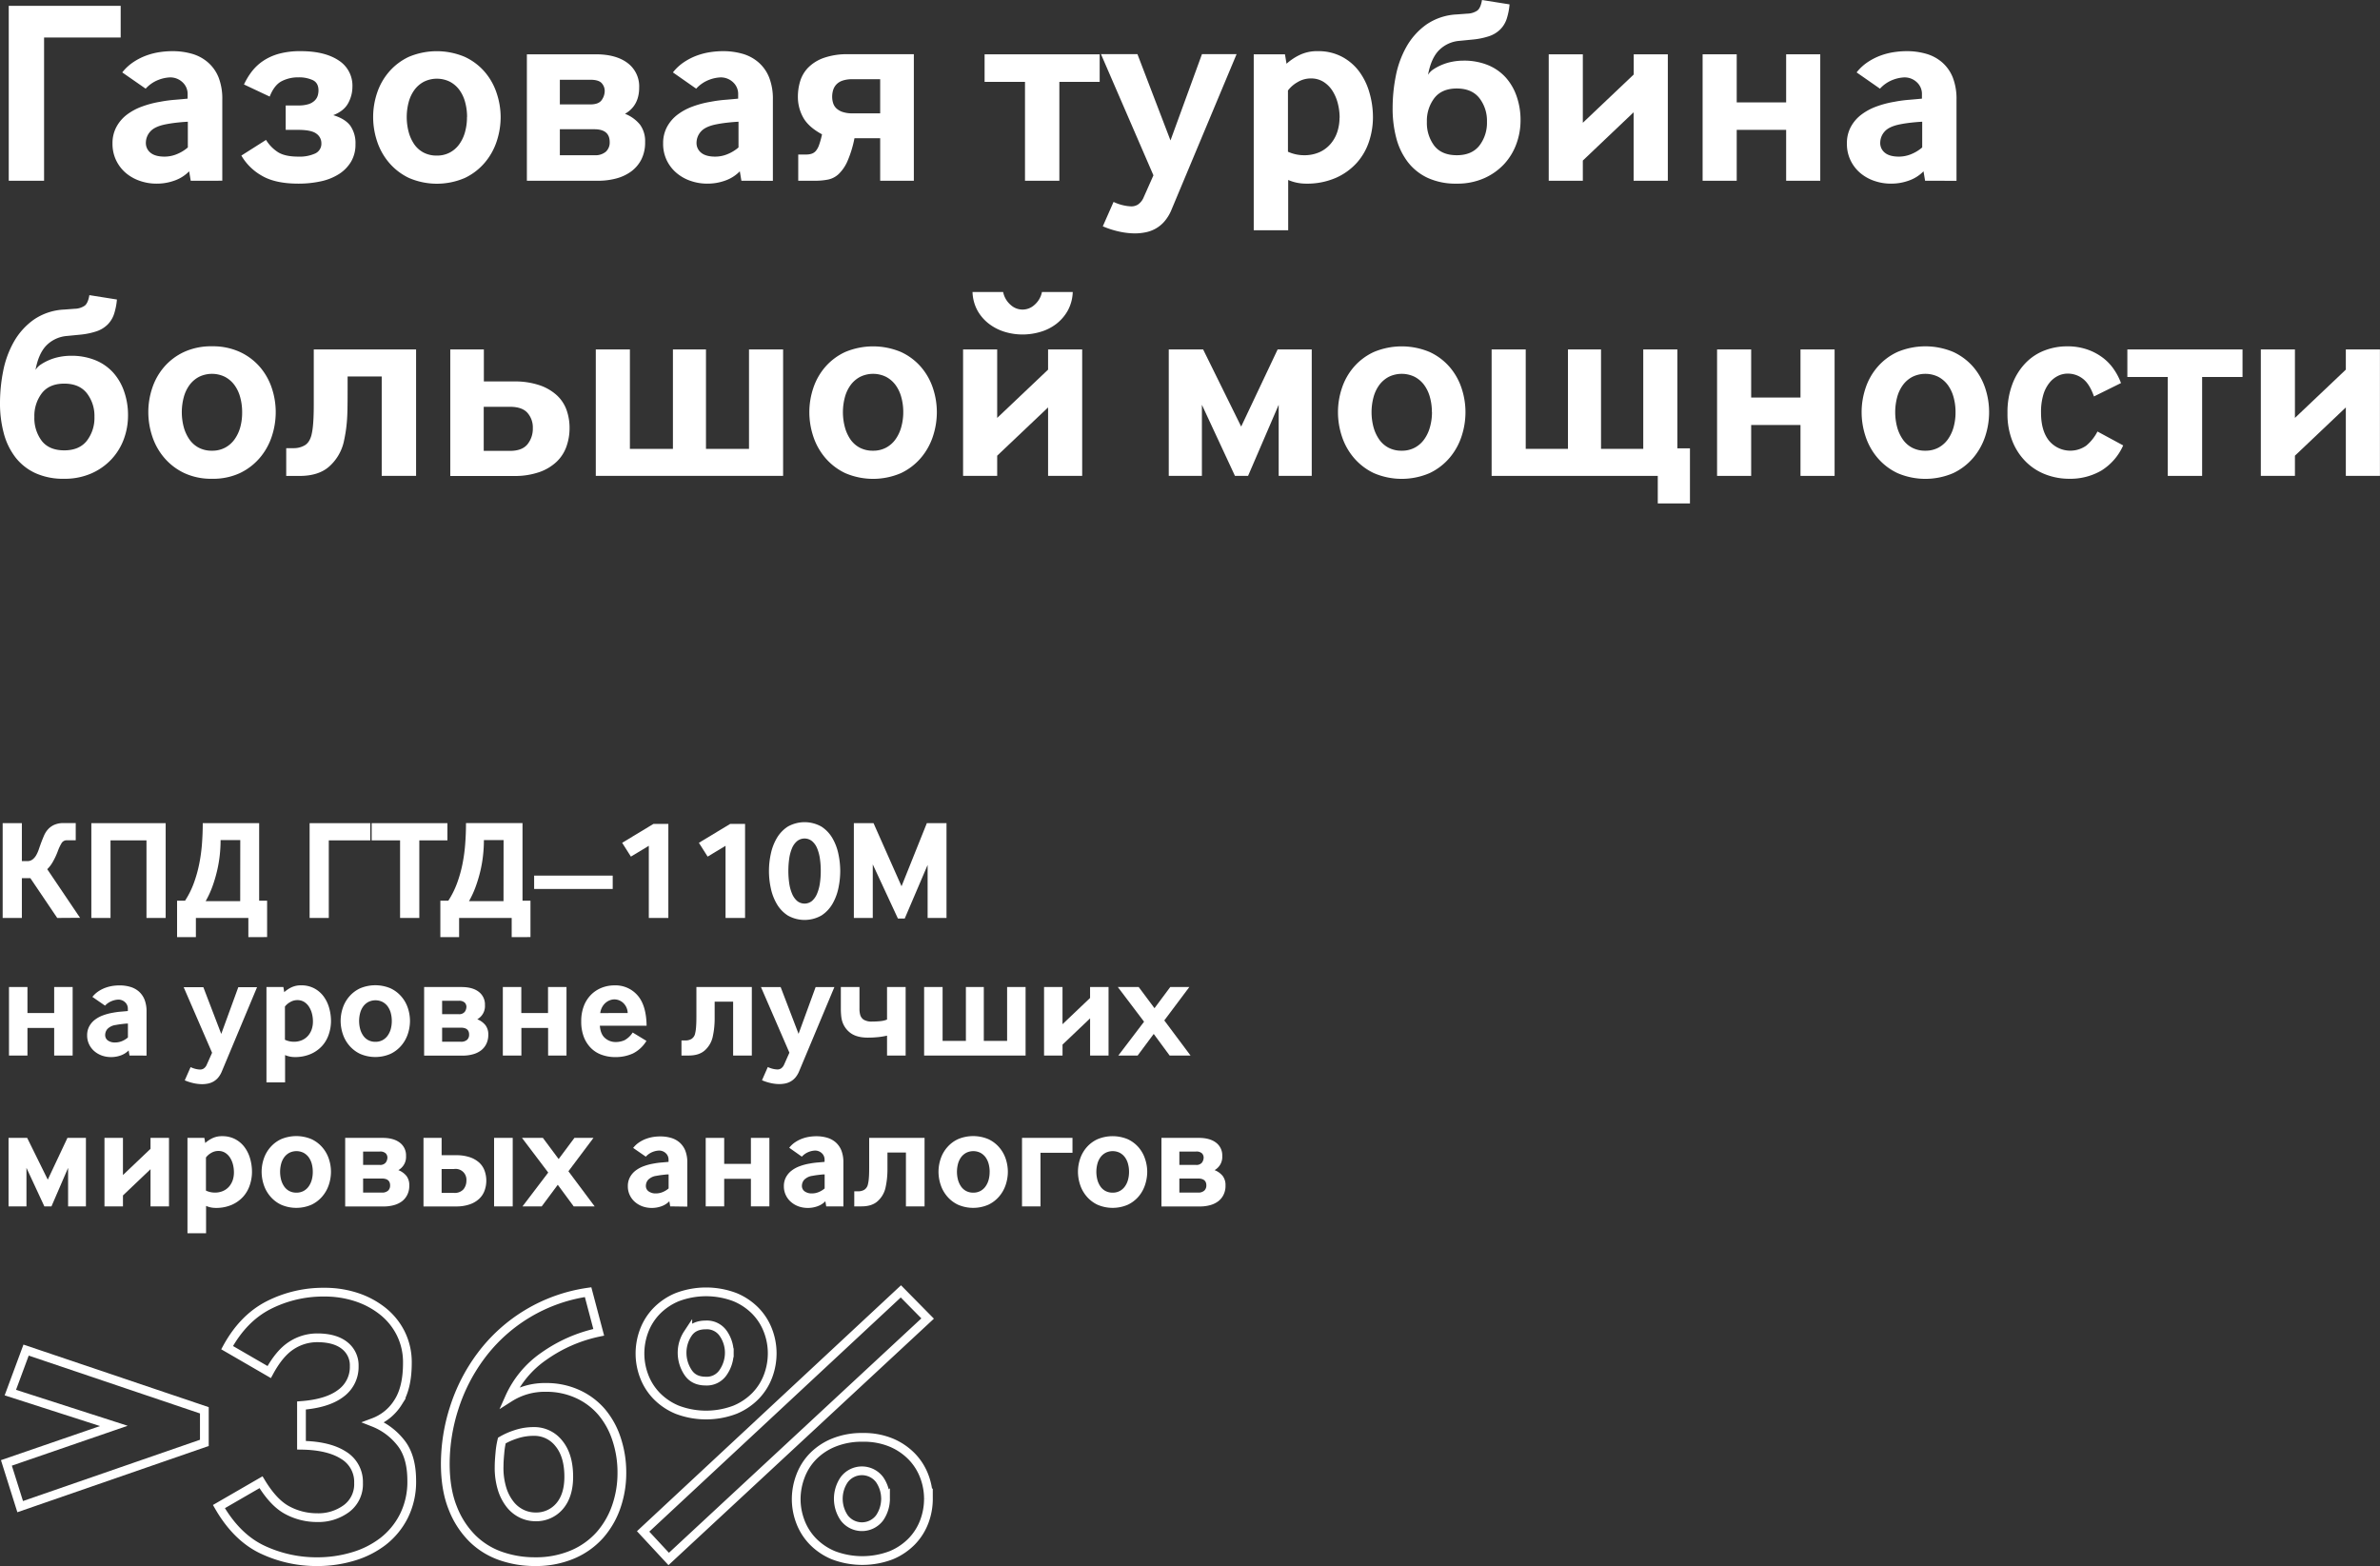 <?xml version="1.0" encoding="UTF-8"?> <svg xmlns="http://www.w3.org/2000/svg" viewBox="0 0 1088.63 716.36"><rect x="0" y="0" width="1088.63" height="716.36" fill="#333333" stroke="none"/> <defs> <style>.cls-1{fill:#fff;}.cls-2{fill:none;stroke:#fff;stroke-miterlimit:10;stroke-width:4px;}</style> </defs> <g id="Layer_2" data-name="Layer 2"> <g id="Слой_1" data-name="Слой 1"> <path class="cls-1" d="M20.16,17.16V82.68H4v-80H55.2V17.16Z"></path> <path class="cls-1" d="M87.24,82.68l-.72-4.32A17.3,17.3,0,0,1,80.1,82.5,23.71,23.71,0,0,1,71.52,84,22.89,22.89,0,0,1,64,82.74a19.76,19.76,0,0,1-6.42-3.6,17.65,17.65,0,0,1-4.44-5.76,17.33,17.33,0,0,1-1.68-7.74A15.66,15.66,0,0,1,53.28,58a17.4,17.4,0,0,1,4.8-5.58A26.47,26.47,0,0,1,65,48.72a45.06,45.06,0,0,1,8.22-2.16,58.59,58.59,0,0,1,6.6-.9q3.6-.3,6-.54V43.2a7.23,7.23,0,0,0-2.4-5.64,8.16,8.16,0,0,0-5.64-2.16,16.49,16.49,0,0,0-5.16,1.08,15.44,15.44,0,0,0-6,4.08L55.92,33.12a21.94,21.94,0,0,1,5.22-4.8,28,28,0,0,1,6-3,31.19,31.19,0,0,1,6.06-1.5,40,40,0,0,1,5.52-.42A32.06,32.06,0,0,1,88,24.66a19.11,19.11,0,0,1,7.26,4A18,18,0,0,1,100,35.46a26.65,26.65,0,0,1,1.68,10v37.2Zm-1.32-27q-2.4.12-5.1.42t-5.1.78q-5,1-7,3.3a7.73,7.73,0,0,0-2,5.1,5.64,5.64,0,0,0,2.16,4.62q2.16,1.74,6.36,1.74a14.72,14.72,0,0,0,5.82-1.2,17.82,17.82,0,0,0,4.86-3Z"></path> <path class="cls-1" d="M162.6,66a15.32,15.32,0,0,1-2,7.92,17.07,17.07,0,0,1-5.46,5.64,25,25,0,0,1-8.28,3.36A47.54,47.54,0,0,1,136.44,84q-10.56,0-16.74-3.66a25,25,0,0,1-9.3-9.18L121.68,64a17.73,17.73,0,0,0,5.52,5.64q3.24,2,9.24,2a17.22,17.22,0,0,0,7.74-1.44A4.88,4.88,0,0,0,147,65.52a5.3,5.3,0,0,0-2.28-4.38q-2.28-1.74-8.4-1.74h-5.64V48.24h5.76a15.12,15.12,0,0,0,4.68-.6A7.08,7.08,0,0,0,143.94,46a5.29,5.29,0,0,0,1.38-2.22,8.32,8.32,0,0,0,.36-2.4q0-3.48-2.64-4.74a15,15,0,0,0-6.48-1.26,16.27,16.27,0,0,0-7.8,1.8q-3.36,1.8-5.4,7L111.6,38.64a31.45,31.45,0,0,1,3.54-5.88,22.2,22.2,0,0,1,5.16-4.86,24.75,24.75,0,0,1,7.26-3.3,36.51,36.51,0,0,1,10-1.2q10.92,0,17.28,4.2a13.65,13.65,0,0,1,6.36,12.12,15.62,15.62,0,0,1-1.92,7.44q-1.92,3.6-6.84,5.52,5.52,1.68,7.86,4.92A14,14,0,0,1,162.6,66Z"></path> <path class="cls-1" d="M229,53.52a35.24,35.24,0,0,1-1.8,11.1,29.05,29.05,0,0,1-5.46,9.78,27.4,27.4,0,0,1-9.12,7,32.25,32.25,0,0,1-25.56,0,27.4,27.4,0,0,1-9.12-7,29.05,29.05,0,0,1-5.46-9.78,35.24,35.24,0,0,1-1.8-11.1,34.69,34.69,0,0,1,1.8-11,28.51,28.51,0,0,1,5.46-9.66A27.1,27.1,0,0,1,187,26a32.94,32.94,0,0,1,25.56,0,27.1,27.1,0,0,1,9.12,6.84,28.51,28.51,0,0,1,5.46,9.66A34.69,34.69,0,0,1,229,53.52Zm-15.36,0a25.45,25.45,0,0,0-.9-6.84,16.77,16.77,0,0,0-2.64-5.58,12.9,12.9,0,0,0-4.32-3.72,13.47,13.47,0,0,0-11.88,0,12.9,12.9,0,0,0-4.32,3.72,16.77,16.77,0,0,0-2.64,5.58,26.67,26.67,0,0,0,0,13.74A18.36,18.36,0,0,0,189.48,66a12.09,12.09,0,0,0,4.26,3.78,12.67,12.67,0,0,0,6.06,1.38,12.4,12.4,0,0,0,5.94-1.38A12.64,12.64,0,0,0,210.06,66a17.56,17.56,0,0,0,2.64-5.58A25.26,25.26,0,0,0,213.6,53.52Z"></path> <path class="cls-1" d="M295.08,65a17.13,17.13,0,0,1-1.68,7.86,15.52,15.52,0,0,1-4.56,5.46A20.07,20.07,0,0,1,282,81.6a31.8,31.8,0,0,1-8.4,1.08H241V24.84h31.56q9.24,0,14.52,4a13.3,13.3,0,0,1,5.28,11.22q0,8.28-6.48,12a16.49,16.49,0,0,1,6.9,5A12.78,12.78,0,0,1,295.08,65ZM276.6,41.64a5.27,5.27,0,0,0-1.38-3.6q-1.38-1.56-5.22-1.56H256.08V47.76H270q3.84,0,5.22-2A7.24,7.24,0,0,0,276.6,41.64ZM278.88,65q0-5.88-7-5.88H256.08V71h15.84a7.42,7.42,0,0,0,5.22-1.62A5.69,5.69,0,0,0,278.88,65Z"></path> <path class="cls-1" d="M339.12,82.68l-.72-4.32A17.3,17.3,0,0,1,332,82.5,23.71,23.71,0,0,1,323.4,84a22.89,22.89,0,0,1-7.5-1.26,19.76,19.76,0,0,1-6.42-3.6A17.65,17.65,0,0,1,305,73.38a17.33,17.33,0,0,1-1.68-7.74,15.66,15.66,0,0,1,1.8-7.62,17.4,17.4,0,0,1,4.8-5.58,26.47,26.47,0,0,1,6.9-3.72,45.06,45.06,0,0,1,8.22-2.16,58.59,58.59,0,0,1,6.6-.9q3.6-.3,6-.54V43.2a7.23,7.23,0,0,0-2.4-5.64,8.16,8.16,0,0,0-5.64-2.16,16.49,16.49,0,0,0-5.16,1.08,15.44,15.44,0,0,0-6,4.08L307.8,33.12a21.94,21.94,0,0,1,5.22-4.8,28,28,0,0,1,6-3,31.19,31.19,0,0,1,6.06-1.5,40,40,0,0,1,5.52-.42,32.06,32.06,0,0,1,9.24,1.26,19.11,19.11,0,0,1,7.26,4,18,18,0,0,1,4.74,6.84,26.65,26.65,0,0,1,1.68,10v37.2Zm-1.32-27q-2.4.12-5.1.42t-5.1.78q-5,1-7,3.3a7.73,7.73,0,0,0-2,5.1,5.64,5.64,0,0,0,2.16,4.62q2.16,1.74,6.36,1.74a14.72,14.72,0,0,0,5.82-1.2,17.82,17.82,0,0,0,4.86-3Z"></path> <path class="cls-1" d="M402.6,82.68V63.24H390.84A50.73,50.73,0,0,1,387.6,73.8a18.44,18.44,0,0,1-4,5.82,10,10,0,0,1-4.86,2.52,30.34,30.34,0,0,1-5.94.54h-7.68v-12h3.6a8,8,0,0,0,2.52-.36A4.38,4.38,0,0,0,373.2,69a8.74,8.74,0,0,0,1.5-2.82A37.26,37.26,0,0,0,376,61.44q-6.24-3.36-8.64-7.74a19.3,19.3,0,0,1-2.4-9.42,24.64,24.64,0,0,1,1-7,15.38,15.38,0,0,1,3.6-6.24,18.77,18.77,0,0,1,7.08-4.5,32.13,32.13,0,0,1,11.46-1.74H418V82.68Zm0-46.44H389.88a13.41,13.41,0,0,0-4.56.66,6.87,6.87,0,0,0-2.82,1.8,6.6,6.6,0,0,0-1.44,2.58,10.66,10.66,0,0,0-.42,3,9.63,9.63,0,0,0,.42,2.82,5.69,5.69,0,0,0,1.44,2.4,7.65,7.65,0,0,0,2.82,1.68,13.41,13.41,0,0,0,4.56.66H402.6Z"></path> <path class="cls-1" d="M484.56,37.44V82.68H468.84V37.44H450.36V24.84H503v12.6Z"></path> <path class="cls-1" d="M535.67,96.36a19.3,19.3,0,0,1-3.12,5,15,15,0,0,1-4,3.24,15.61,15.61,0,0,1-4.62,1.68,25.33,25.33,0,0,1-4.86.48,34.39,34.39,0,0,1-6.9-.78,41.13,41.13,0,0,1-7.74-2.46l4.92-11.16a20.78,20.78,0,0,0,4.5,1.56,18.36,18.36,0,0,0,3.78.48,5.67,5.67,0,0,0,2.88-.84,7.46,7.46,0,0,0,2.64-3.36l4.44-10-24-55.44h16.68l15.12,39.48,14.4-39.48h15.84Z"></path> <path class="cls-1" d="M628,53.64a35.24,35.24,0,0,1-1.8,11.1,27.42,27.42,0,0,1-5.58,9.72,28.17,28.17,0,0,1-9.6,6.9A33,33,0,0,1,597.23,84a20.42,20.42,0,0,1-8-1.68v23H573.47V24.84h14.28l.72,4.32a25.26,25.26,0,0,1,5.76-3.9,18.33,18.33,0,0,1,8.52-1.86,23,23,0,0,1,11,2.52,23.53,23.53,0,0,1,7.86,6.66,29.84,29.84,0,0,1,4.74,9.66A40.27,40.27,0,0,1,628,53.64Zm-15.24.24a26.19,26.19,0,0,0-.84-6.6,19.72,19.72,0,0,0-2.46-5.76,13.24,13.24,0,0,0-4.08-4.08,10.64,10.64,0,0,0-5.82-1.56,11.64,11.64,0,0,0-6.12,1.74,14.1,14.1,0,0,0-4.32,3.78v28A17.69,17.69,0,0,0,596.39,71a16.91,16.91,0,0,0,7.26-1.44,14.59,14.59,0,0,0,5.1-3.9,16.13,16.13,0,0,0,3-5.52A20.92,20.92,0,0,0,612.71,53.88Z"></path> <path class="cls-1" d="M695.51,55a31.21,31.21,0,0,1-1.92,10.86A27.38,27.38,0,0,1,688,75.06a28,28,0,0,1-9.18,6.48A30.24,30.24,0,0,1,666.23,84a30.64,30.64,0,0,1-13.08-2.58,24.53,24.53,0,0,1-9.12-7.2,30.9,30.9,0,0,1-5.34-11A52.64,52.64,0,0,1,637,49.32a75.08,75.08,0,0,1,1.44-14.52,44.49,44.49,0,0,1,4.86-13.38,31.45,31.45,0,0,1,9.06-10.14,26.69,26.69,0,0,1,14-4.68l4.8-.36a8.41,8.41,0,0,0,4.62-1.44q1.5-1.2,2.1-4.8l12.6,2a29.27,29.27,0,0,1-1.32,6.66,12.27,12.27,0,0,1-2.94,4.8,13.22,13.22,0,0,1-5,3.06,33.68,33.68,0,0,1-7.5,1.56l-6.12.6A14.81,14.81,0,0,0,658.19,23q-3.6,3.66-5,11.22a7.92,7.92,0,0,1,2.58-2.58,23.81,23.81,0,0,1,8.58-3.42,26.88,26.88,0,0,1,5-.48,28.91,28.91,0,0,1,11.16,2,22.46,22.46,0,0,1,8.22,5.7,25.1,25.1,0,0,1,5,8.64A32.72,32.72,0,0,1,695.51,55Zm-15.36.72a16.91,16.91,0,0,0-3.48-10.86q-3.48-4.38-10.32-4.38t-10.26,4.38a17.11,17.11,0,0,0-3.42,10.86,17.3,17.3,0,0,0,3.42,11Q659.51,71,666.35,71t10.32-4.38A17.1,17.1,0,0,0,680.15,55.68Z"></path> <path class="cls-1" d="M747.23,82.68V51.36L724,73.44v9.24h-15.6V24.84H724V56.16l23.28-22.08V24.84h15.6V82.68Z"></path> <path class="cls-1" d="M817,82.68V59.4H794.39V82.68h-15.6V24.84h15.6v22H817v-22h15.6V82.68Z"></path> <path class="cls-1" d="M880.55,82.68l-.72-4.32a17.3,17.3,0,0,1-6.42,4.14,23.71,23.71,0,0,1-8.58,1.5,22.89,22.89,0,0,1-7.5-1.26,19.76,19.76,0,0,1-6.42-3.6,17.65,17.65,0,0,1-4.44-5.76,17.33,17.33,0,0,1-1.68-7.74,15.66,15.66,0,0,1,1.8-7.62,17.4,17.4,0,0,1,4.8-5.58,26.47,26.47,0,0,1,6.9-3.72,45.06,45.06,0,0,1,8.22-2.16,58.59,58.59,0,0,1,6.6-.9q3.6-.3,6-.54V43.2a7.23,7.23,0,0,0-2.4-5.64,8.16,8.16,0,0,0-5.64-2.16,16.49,16.49,0,0,0-5.16,1.08,15.44,15.44,0,0,0-6,4.08l-10.68-7.44a21.94,21.94,0,0,1,5.22-4.8,28,28,0,0,1,6-3,31.19,31.19,0,0,1,6.06-1.5A40,40,0,0,1,872,23.4a32.06,32.06,0,0,1,9.24,1.26,19.11,19.11,0,0,1,7.26,4,18,18,0,0,1,4.74,6.84,26.65,26.65,0,0,1,1.68,10v37.2Zm-1.32-27q-2.4.12-5.1.42t-5.1.78q-5,1-7,3.3a7.73,7.73,0,0,0-2,5.1,5.64,5.64,0,0,0,2.16,4.62q2.16,1.74,6.36,1.74a14.72,14.72,0,0,0,5.82-1.2,17.82,17.82,0,0,0,4.86-3Z"></path> <path class="cls-1" d="M58.56,190a31.21,31.21,0,0,1-1.92,10.86A27.38,27.38,0,0,1,51,210.06a28,28,0,0,1-9.18,6.48A30.24,30.24,0,0,1,29.28,219a30.64,30.64,0,0,1-13.08-2.58,24.53,24.53,0,0,1-9.12-7.2,30.9,30.9,0,0,1-5.34-11A52.64,52.64,0,0,1,0,184.32,75.08,75.08,0,0,1,1.44,169.8,44.49,44.49,0,0,1,6.3,156.42a31.45,31.45,0,0,1,9.06-10.14,26.69,26.69,0,0,1,14-4.68l4.8-.36a8.41,8.41,0,0,0,4.62-1.44q1.5-1.2,2.1-4.8l12.6,2a29.27,29.27,0,0,1-1.32,6.66,12.27,12.27,0,0,1-2.94,4.8,13.22,13.22,0,0,1-5,3.06,33.68,33.68,0,0,1-7.5,1.56l-6.12.6A14.81,14.81,0,0,0,21.24,158q-3.6,3.66-5,11.22a7.92,7.92,0,0,1,2.58-2.58,23.81,23.81,0,0,1,8.58-3.42,26.88,26.88,0,0,1,5-.48,28.91,28.91,0,0,1,11.16,2,22.46,22.46,0,0,1,8.22,5.7,25.1,25.1,0,0,1,5,8.64A32.72,32.72,0,0,1,58.56,190Zm-15.36.72a16.91,16.91,0,0,0-3.48-10.86q-3.48-4.38-10.32-4.38t-10.26,4.38a17.11,17.11,0,0,0-3.42,10.86,17.3,17.3,0,0,0,3.42,11Q22.56,206,29.4,206t10.32-4.38A17.1,17.1,0,0,0,43.2,190.68Z"></path> <path class="cls-1" d="M126.12,188.52a35.24,35.24,0,0,1-1.8,11.1,29.05,29.05,0,0,1-5.46,9.78,27.4,27.4,0,0,1-9.12,7A29.05,29.05,0,0,1,97,219a29.05,29.05,0,0,1-12.78-2.64,27.4,27.4,0,0,1-9.12-7,29.05,29.05,0,0,1-5.46-9.78,35.24,35.24,0,0,1-1.8-11.1,34.69,34.69,0,0,1,1.8-11,28.51,28.51,0,0,1,5.46-9.66A27.1,27.1,0,0,1,84.18,161,29.63,29.63,0,0,1,97,158.4,29.63,29.63,0,0,1,109.74,161a27.1,27.1,0,0,1,9.12,6.84,28.51,28.51,0,0,1,5.46,9.66A34.69,34.69,0,0,1,126.12,188.52Zm-15.36,0a25.45,25.45,0,0,0-.9-6.84,16.77,16.77,0,0,0-2.64-5.58,12.9,12.9,0,0,0-4.32-3.72,13.47,13.47,0,0,0-11.88,0,12.9,12.9,0,0,0-4.32,3.72,16.77,16.77,0,0,0-2.64,5.58,26.67,26.67,0,0,0,0,13.74A18.36,18.36,0,0,0,86.64,201a12.09,12.09,0,0,0,4.26,3.78A12.67,12.67,0,0,0,97,206.16a12.4,12.4,0,0,0,5.94-1.38,12.64,12.64,0,0,0,4.32-3.78,17.56,17.56,0,0,0,2.64-5.58A25.26,25.26,0,0,0,110.76,188.52Z"></path> <path class="cls-1" d="M174.6,217.68V172.2H159v6.12q0,4.92-.06,8.52t-.3,6.3q-.24,2.7-.6,4.86t-.84,4.32a21.59,21.59,0,0,1-6.54,11q-4.86,4.38-13.62,4.38h-6.12V205h3.6a9.94,9.94,0,0,0,4.68-1.2q2.28-1.2,3.24-4.68a28.66,28.66,0,0,0,.6-3.36q.24-1.92.36-4.62t.12-6.3v-25h46.8v57.84Z"></path> <path class="cls-1" d="M260.52,195.84a25,25,0,0,1-1.38,8.28,17.87,17.87,0,0,1-4.44,7,22.08,22.08,0,0,1-7.92,4.8,34.18,34.18,0,0,1-11.82,1.8h-29V159.84h15.36v14.64H235a35.26,35.26,0,0,1,11.82,1.74,22.4,22.4,0,0,1,7.92,4.62,17,17,0,0,1,4.44,6.78A24.46,24.46,0,0,1,260.52,195.84Zm-16.8,0a10.07,10.07,0,0,0-2.46-7q-2.46-2.76-8-2.76h-12v20.16h12q5.52,0,8-3A11.35,11.35,0,0,0,243.72,195.84Z"></path> <path class="cls-1" d="M272.52,217.68V159.84h15.6v45.48H307.8V159.84h15.12v45.48H342.6V159.84h15.6v57.84Z"></path> <path class="cls-1" d="M428.52,188.52a35.24,35.24,0,0,1-1.8,11.1,29.05,29.05,0,0,1-5.46,9.78,27.4,27.4,0,0,1-9.12,7,32.25,32.25,0,0,1-25.56,0,27.4,27.4,0,0,1-9.12-7,29.05,29.05,0,0,1-5.46-9.78,35.24,35.24,0,0,1-1.8-11.1,34.69,34.69,0,0,1,1.8-11,28.51,28.51,0,0,1,5.46-9.66,27.1,27.1,0,0,1,9.12-6.84,32.94,32.94,0,0,1,25.56,0,27.1,27.1,0,0,1,9.12,6.84,28.51,28.51,0,0,1,5.46,9.66A34.69,34.69,0,0,1,428.52,188.52Zm-15.36,0a25.45,25.45,0,0,0-.9-6.84,16.77,16.77,0,0,0-2.64-5.58,12.9,12.9,0,0,0-4.32-3.72,13.47,13.47,0,0,0-11.88,0,12.9,12.9,0,0,0-4.32,3.72,16.77,16.77,0,0,0-2.64,5.58,26.67,26.67,0,0,0,0,13.74A18.36,18.36,0,0,0,389,201a12.09,12.09,0,0,0,4.26,3.78,12.67,12.67,0,0,0,6.06,1.38,12.4,12.4,0,0,0,5.94-1.38,12.64,12.64,0,0,0,4.32-3.78,17.56,17.56,0,0,0,2.64-5.58A25.26,25.26,0,0,0,413.16,188.52Z"></path> <path class="cls-1" d="M479.4,217.68V186.36l-23.28,22.08v9.24h-15.6V159.84h15.6v31.32l23.28-22.08v-9.24H495v57.84Zm11.28-84.12a18.92,18.92,0,0,1-2.28,8.52,20.09,20.09,0,0,1-5.22,6.06,21.79,21.79,0,0,1-7.26,3.66,28.79,28.79,0,0,1-8.16,1.2,28,28,0,0,1-8.16-1.2,22.68,22.68,0,0,1-7.2-3.66,19.74,19.74,0,0,1-5.28-6.06,18.92,18.92,0,0,1-2.28-8.52h14a10.5,10.5,0,0,0,3.54,6,8,8,0,0,0,10.68,0,10.5,10.5,0,0,0,3.54-6Z"></path> <path class="cls-1" d="M584.88,217.68V185.16l-14,32.52h-6l-15.12-32.52v32.52H534.6V159.84h15.72l17.4,35.28,16.68-35.28H600v57.84Z"></path> <path class="cls-1" d="M670.32,188.52a35.24,35.24,0,0,1-1.8,11.1,29.05,29.05,0,0,1-5.46,9.78,27.4,27.4,0,0,1-9.12,7,32.25,32.25,0,0,1-25.56,0,27.4,27.4,0,0,1-9.12-7,29.05,29.05,0,0,1-5.46-9.78,35.24,35.24,0,0,1-1.8-11.1,34.69,34.69,0,0,1,1.8-11,28.51,28.51,0,0,1,5.46-9.66,27.1,27.1,0,0,1,9.12-6.84,32.94,32.94,0,0,1,25.56,0,27.1,27.1,0,0,1,9.12,6.84,28.51,28.51,0,0,1,5.46,9.66A34.69,34.69,0,0,1,670.32,188.52Zm-15.36,0a25.45,25.45,0,0,0-.9-6.84,16.77,16.77,0,0,0-2.64-5.58,12.9,12.9,0,0,0-4.32-3.72,13.47,13.47,0,0,0-11.88,0,12.9,12.9,0,0,0-4.32,3.72,16.77,16.77,0,0,0-2.64,5.58,26.67,26.67,0,0,0,0,13.74,18.36,18.36,0,0,0,2.58,5.58,12.09,12.09,0,0,0,4.26,3.78,12.67,12.67,0,0,0,6.06,1.38,12.4,12.4,0,0,0,5.94-1.38,12.64,12.64,0,0,0,4.32-3.78,17.56,17.56,0,0,0,2.64-5.58A25.26,25.26,0,0,0,655,188.52Z"></path> <path class="cls-1" d="M758.28,230.28v-12.6h-76V159.84h15.6v45.48h19.32V159.84h15.12v45.48h19.32V159.84h15.6v45.24H773v25.2Z"></path> <path class="cls-1" d="M823.56,217.68V194.4H801v23.28H785.4V159.84H801v22h22.56v-22h15.6v57.84Z"></path> <path class="cls-1" d="M909.83,188.52a35.23,35.23,0,0,1-1.79,11.1,29.4,29.4,0,0,1-5.46,9.78,27.61,27.61,0,0,1-9.12,7,32.25,32.25,0,0,1-25.56,0,27.2,27.2,0,0,1-9.12-7,28.88,28.88,0,0,1-5.46-9.78,35.24,35.24,0,0,1-1.8-11.1,34.69,34.69,0,0,1,1.8-11,28.34,28.34,0,0,1,5.46-9.66A26.9,26.9,0,0,1,867.9,161a32.94,32.94,0,0,1,25.56,0,27.3,27.3,0,0,1,9.12,6.84,28.85,28.85,0,0,1,5.46,9.66A34.68,34.68,0,0,1,909.83,188.52Zm-15.35,0a25.45,25.45,0,0,0-.9-6.84,17,17,0,0,0-2.64-5.58,13.1,13.1,0,0,0-4.32-3.72,13.47,13.47,0,0,0-11.88,0,12.71,12.71,0,0,0-4.32,3.72,16.58,16.58,0,0,0-2.64,5.58,26.67,26.67,0,0,0,0,13.74,18.13,18.13,0,0,0,2.58,5.58,11.92,11.92,0,0,0,4.26,3.78,12.61,12.61,0,0,0,6.06,1.38,12.46,12.46,0,0,0,5.94-1.38,12.83,12.83,0,0,0,4.32-3.78,17.77,17.77,0,0,0,2.64-5.58A25.26,25.26,0,0,0,894.48,188.52Z"></path> <path class="cls-1" d="M961.13,215.28A28.34,28.34,0,0,1,946.44,219a29.82,29.82,0,0,1-10.62-1.92,25.73,25.73,0,0,1-9-5.7,27.53,27.53,0,0,1-6.24-9.36,33.48,33.48,0,0,1-2.34-13,36.18,36.18,0,0,1,2.28-13.44,28,28,0,0,1,6.06-9.6,23.83,23.83,0,0,1,8.7-5.7,28.53,28.53,0,0,1,10.2-1.86,27.63,27.63,0,0,1,9.42,1.5,25.75,25.75,0,0,1,7.19,3.9,22.69,22.69,0,0,1,5,5.4,28,28,0,0,1,3.07,6l-12.37,6.12q-2-5.76-5.09-8.1a11.1,11.1,0,0,0-6.91-2.34,10,10,0,0,0-4.55,1.08,11.62,11.62,0,0,0-3.9,3.24,15.87,15.87,0,0,0-2.76,5.52,27.51,27.51,0,0,0-1,8q0,8.28,3.66,12.84a12.67,12.67,0,0,0,17,2.28,20.72,20.72,0,0,0,5.16-6.48l11.76,6.36A25.81,25.81,0,0,1,961.13,215.28Z"></path> <path class="cls-1" d="M1007.27,172.44v45.24H991.55V172.44H973.07v-12.6h52.68v12.6Z"></path> <path class="cls-1" d="M1073,217.68V186.36l-23.28,22.08v9.24h-15.6V159.84h15.6v31.32L1073,169.08v-9.24h15.6v57.84Z"></path> <path class="cls-2" d="M9.23,689.16l-6.3-20,49.14-16.92L4.73,637l7.2-19.44,81.54,27.54V660Z"></path> <path class="cls-2" d="M188.33,677.28a35,35,0,0,1-3.6,16.2,34.11,34.11,0,0,1-9.54,11.61A41.89,41.89,0,0,1,161.42,712a56.93,56.93,0,0,1-16.29,2.34,57.93,57.93,0,0,1-25.2-5.58q-11.7-5.58-19.8-19.62L119.39,678q5.76,9.54,12.15,12.87A28.63,28.63,0,0,0,145,694.2,21.6,21.6,0,0,0,158.54,690,13.85,13.85,0,0,0,164,678.36a14.21,14.21,0,0,0-6.84-12.69q-6.84-4.41-19.26-4.59V642.9q11.88-.9,18-5.58a14.86,14.86,0,0,0,6.12-12.42,11.45,11.45,0,0,0-4.41-9.45q-4.41-3.51-12.51-3.51a21.49,21.49,0,0,0-11.79,3.51q-5.49,3.51-10.17,12.15l-19.26-11.16q7.38-13.5,19-19.44a55.1,55.1,0,0,1,25.47-5.94A46.37,46.37,0,0,1,163,593.31,38.64,38.64,0,0,1,175,599.7a30.34,30.34,0,0,1,8.28,10.17,29.6,29.6,0,0,1,3.06,13.59q0,11.52-4.32,18.09a22.47,22.47,0,0,1-11.16,9.09,29.58,29.58,0,0,1,12.24,9Q188.33,665.94,188.33,677.28Z"></path> <path class="cls-2" d="M284.45,673.68a46.77,46.77,0,0,1-2.52,15.39,38.75,38.75,0,0,1-7.47,13A35.09,35.09,0,0,1,262,711a43,43,0,0,1-17.46,3.33,47,47,0,0,1-15.3-2.52,34.65,34.65,0,0,1-13.05-8,39.91,39.91,0,0,1-9.09-14q-3.42-8.46-3.42-20.34a83.65,83.65,0,0,1,4.05-25.38,81,81,0,0,1,12.15-23.76A74.22,74.22,0,0,1,269,591.06l4.86,18.36a67.22,67.22,0,0,0-25,10.89,45.57,45.57,0,0,0-15.84,19,30,30,0,0,1,16.74-4.68,34.16,34.16,0,0,1,14.4,3,31.78,31.78,0,0,1,11,8.19A36.8,36.8,0,0,1,282,658.2,48.1,48.1,0,0,1,284.45,673.68Zm-24.3,1.8q0-9.72-4.5-15.21a14.24,14.24,0,0,0-11.52-5.49,25.48,25.48,0,0,0-8.28,1.35,31.89,31.89,0,0,0-6.3,2.79,36.51,36.51,0,0,0-.9,5.76q-.36,3.78-.36,6.3a32.56,32.56,0,0,0,1.44,10.26,21.55,21.55,0,0,0,3.78,7.11,15.06,15.06,0,0,0,5.31,4.14,14.44,14.44,0,0,0,6,1.35A14,14,0,0,0,255.92,689Q260.15,684.12,260.15,675.48Z"></path> <path class="cls-2" d="M353.21,619a29.5,29.5,0,0,1-1.89,10.44,26.29,26.29,0,0,1-5.67,9,28.24,28.24,0,0,1-9.45,6.39,37.23,37.23,0,0,1-26.46,0,28.24,28.24,0,0,1-9.45-6.39,26.29,26.29,0,0,1-5.67-9,29,29,0,0,1-1.89-10.26,29.5,29.5,0,0,1,1.89-10.44,26.29,26.29,0,0,1,5.67-9,28.24,28.24,0,0,1,9.45-6.39,37.23,37.23,0,0,1,26.46,0,28.24,28.24,0,0,1,9.45,6.39,26.29,26.29,0,0,1,5.67,9A29,29,0,0,1,353.21,619ZM305.87,713.1l-11.7-12.6,117.9-109.8,12.24,12.42Zm27.72-94.32a15.44,15.44,0,0,0-2.7-8.73,9.09,9.09,0,0,0-8.1-4q-5.58,0-8.19,4a15.82,15.82,0,0,0-2.61,8.73,16.26,16.26,0,0,0,2.61,8.82q2.61,4.14,8.19,4.14a9,9,0,0,0,8.1-4.14A15.87,15.87,0,0,0,333.59,618.78Zm91.08,66.78A29.5,29.5,0,0,1,422.78,696a26.29,26.29,0,0,1-5.67,9,28.24,28.24,0,0,1-9.45,6.39,37.23,37.23,0,0,1-26.46,0,28.24,28.24,0,0,1-9.45-6.39,26.29,26.29,0,0,1-5.67-9,29,29,0,0,1-1.89-10.26,29.74,29.74,0,0,1,1.89-10.35,26.1,26.1,0,0,1,5.67-9.09,28,28,0,0,1,9.54-6.39,34,34,0,0,1,13.32-2.43,32.71,32.71,0,0,1,13.14,2.43,28.45,28.45,0,0,1,9.36,6.39,26.29,26.29,0,0,1,5.67,9A29,29,0,0,1,424.67,685.56Zm-19.62,0a15.44,15.44,0,0,0-2.7-8.73,10.12,10.12,0,0,0-16.2,0,15.46,15.46,0,0,0,0,17.46,10.13,10.13,0,0,0,16.2,0A15.44,15.44,0,0,0,405.05,685.56Z"></path> <path class="cls-1" d="M26.18,419.89l-12.29-18.2H10v18.2H1.22V376.53H10v17.36h2.47a3.83,3.83,0,0,0,2.41-.75,6.63,6.63,0,0,0,1.66-1.92,15.14,15.14,0,0,0,1.17-2.6c.32-.95.66-1.91,1-2.86.44-1.17.89-2.31,1.37-3.41a10.57,10.57,0,0,1,1.88-3,8.58,8.58,0,0,1,2.9-2.08,10.43,10.43,0,0,1,4.32-.78h5.46v7.87h-4a2.72,2.72,0,0,0-2.43,1.23,22,22,0,0,0-1.86,4,32.83,32.83,0,0,1-2.4,5,14.76,14.76,0,0,1-2.34,3l15,22.23Z"></path> <path class="cls-1" d="M67,419.89V384.4H50.55v35.49H41.78V376.53h34v43.36Z"></path> <path class="cls-1" d="M113.6,428.66v-8.77h-24v8.77H81V412h3.64a39.4,39.4,0,0,0,4-8,58.94,58.94,0,0,0,2.47-8.75A75.06,75.06,0,0,0,92.38,386c.24-3.16.36-6.33.36-9.49h25.8V412h3.64v16.64Zm-3.7-44.39h-9a64,64,0,0,1-.39,7,59.44,59.44,0,0,1-1.24,7.15,65.25,65.25,0,0,1-2.11,7.09,43.27,43.27,0,0,1-3.09,6.69h15.8Z"></path> <path class="cls-1" d="M150.39,384.4v35.49h-8.77V376.53h27.75v7.87Z"></path> <path class="cls-1" d="M191.8,384.4v35.49H183V384.4H170v-7.87h34.65v7.87Z"></path> <path class="cls-1" d="M234.05,428.66v-8.77H210v8.77h-8.58V412h3.64a39.92,39.92,0,0,0,4-8,58.94,58.94,0,0,0,2.47-8.75,75.06,75.06,0,0,0,1.26-9.26c.24-3.16.36-6.33.36-9.49H239V412h3.64v16.64Zm-3.71-44.39h-9a64,64,0,0,1-.39,7,59.4,59.4,0,0,1-1.23,7.15,65.31,65.31,0,0,1-2.12,7.09,42.31,42.31,0,0,1-3.08,6.69h15.79Z"></path> <path class="cls-1" d="M244.32,406.63v-6.11h35.94v6.11Z"></path> <path class="cls-1" d="M296.77,419.89v-33l-8.19,4.94-4-6.31,14.3-8.64h6.83v43Z"></path> <path class="cls-1" d="M331.87,419.89v-33l-8.19,4.94-4-6.31,14.3-8.64h6.82v43Z"></path> <path class="cls-1" d="M384.33,398.44a37.81,37.81,0,0,1-.85,7.86,24.05,24.05,0,0,1-2.73,7.18,15.68,15.68,0,0,1-5,5.27,15.56,15.56,0,0,1-15.44,0,15.76,15.76,0,0,1-5-5.27,23.79,23.79,0,0,1-2.73-7.18,36.81,36.81,0,0,1,0-15.73,23.79,23.79,0,0,1,2.73-7.18,15.76,15.76,0,0,1,5-5.27,15.63,15.63,0,0,1,15.44,0,15.68,15.68,0,0,1,5,5.27,24.05,24.05,0,0,1,2.73,7.18A37.91,37.91,0,0,1,384.33,398.44Zm-8.91-.07a37.92,37.92,0,0,0-.42-5.82,19.55,19.55,0,0,0-1.3-4.68,8.44,8.44,0,0,0-2.31-3.15,5.47,5.47,0,0,0-6.76,0,8.44,8.44,0,0,0-2.31,3.15,19.1,19.1,0,0,0-1.3,4.68,40.53,40.53,0,0,0,0,11.64,19,19,0,0,0,1.33,4.74,8.76,8.76,0,0,0,2.31,3.22,5.38,5.38,0,0,0,6.7,0,8.76,8.76,0,0,0,2.31-3.22,19.38,19.38,0,0,0,1.33-4.74A37.92,37.92,0,0,0,375.42,398.37Z"></path> <path class="cls-1" d="M424.3,419.89V395.64l-10.47,24.51h-3.12l-11.5-24.77v24.51h-8.65V376.53h9l12.81,28.86,11.57-28.86h9v43.36Z"></path> <path class="cls-1" d="M24.78,482.82V470.21H12.56v12.61H4.11V451.49h8.45v11.89H24.78V451.49h8.45v31.33Z"></path> <path class="cls-1" d="M59.23,482.82l-.39-2.34a9.38,9.38,0,0,1-3.48,2.24,12.9,12.9,0,0,1-4.65.81,12.49,12.49,0,0,1-4.06-.68,11,11,0,0,1-3.48-2,9.51,9.51,0,0,1-2.4-3.12,9.34,9.34,0,0,1-.91-4.19,8.49,8.49,0,0,1,1-4.13,9.44,9.44,0,0,1,2.6-3,14.09,14.09,0,0,1,3.74-2,24.42,24.42,0,0,1,4.45-1.17,33.72,33.72,0,0,1,3.58-.49c1.3-.1,2.38-.2,3.25-.29v-1a3.94,3.94,0,0,0-1.3-3.05,4.44,4.44,0,0,0-3.06-1.17,8.82,8.82,0,0,0-2.79.58A8.38,8.38,0,0,0,48.05,460l-5.79-4a11.8,11.8,0,0,1,2.83-2.6,15.17,15.17,0,0,1,3.25-1.62,17.49,17.49,0,0,1,3.28-.82,21.83,21.83,0,0,1,3-.22,17.25,17.25,0,0,1,5,.68,10.42,10.42,0,0,1,3.93,2.14,9.84,9.84,0,0,1,2.57,3.71,14.54,14.54,0,0,1,.91,5.43v20.15Zm-.72-14.63c-.87,0-1.79.12-2.76.23s-1.9.25-2.76.42a6.47,6.47,0,0,0-3.81,1.79,4.21,4.21,0,0,0-1.07,2.76,3,3,0,0,0,1.17,2.5,5.39,5.39,0,0,0,3.45.95,8,8,0,0,0,3.15-.65,9.84,9.84,0,0,0,2.63-1.63Z"></path> <path class="cls-1" d="M101.41,490.23A10.66,10.66,0,0,1,99.72,493a8.15,8.15,0,0,1-2.14,1.75,8.48,8.48,0,0,1-2.51.91,14,14,0,0,1-2.63.26,18.77,18.77,0,0,1-3.74-.42,22.73,22.73,0,0,1-4.19-1.33l2.67-6.05a11.56,11.56,0,0,0,2.43.85,10.22,10.22,0,0,0,2,.26,3.11,3.11,0,0,0,1.56-.46,4,4,0,0,0,1.43-1.82l2.41-5.39-13-30h9l8.19,21.38,7.8-21.38h8.58Z"></path> <path class="cls-1" d="M151.4,467.09a19.1,19.1,0,0,1-1,6,14.85,14.85,0,0,1-3,5.26,15.27,15.27,0,0,1-5.2,3.74,17.94,17.94,0,0,1-7.45,1.43,11,11,0,0,1-4.35-.91V495.1h-8.52V451.49h7.74l.39,2.34a13.85,13.85,0,0,1,3.12-2.12,10,10,0,0,1,4.62-1,12.45,12.45,0,0,1,5.94,1.36,12.75,12.75,0,0,1,4.26,3.61,16.17,16.17,0,0,1,2.57,5.23A22,22,0,0,1,151.4,467.09Zm-8.26.13a14.34,14.34,0,0,0-.45-3.58,10.74,10.74,0,0,0-1.34-3.12,7.17,7.17,0,0,0-2.21-2.21,5.79,5.79,0,0,0-3.15-.84,6.31,6.31,0,0,0-3.32.94,7.74,7.74,0,0,0-2.34,2V475.6a9.58,9.58,0,0,0,4,.91,9.12,9.12,0,0,0,3.93-.78,7.89,7.89,0,0,0,2.77-2.11,9,9,0,0,0,1.62-3A11.24,11.24,0,0,0,143.14,467.22Z"></path> <path class="cls-1" d="M187.53,467a19,19,0,0,1-1,6,15.7,15.7,0,0,1-3,5.3,14.8,14.8,0,0,1-4.94,3.77,17.46,17.46,0,0,1-13.84,0,14.7,14.7,0,0,1-4.94-3.77,15.53,15.53,0,0,1-3-5.3,19.06,19.06,0,0,1-1-6,18.78,18.78,0,0,1,1-6,15.32,15.32,0,0,1,3-5.23,14.68,14.68,0,0,1,4.94-3.71,17.92,17.92,0,0,1,13.84,0,14.78,14.78,0,0,1,4.94,3.71,15.48,15.48,0,0,1,3,5.23A18.77,18.77,0,0,1,187.53,467Zm-8.32,0a14,14,0,0,0-.48-3.7,9.44,9.44,0,0,0-1.43-3,7.08,7.08,0,0,0-2.34-2,7.29,7.29,0,0,0-6.44,0,7.08,7.08,0,0,0-2.34,2,9.24,9.24,0,0,0-1.43,3,14.37,14.37,0,0,0,0,7.44,9.88,9.88,0,0,0,1.4,3,6.42,6.42,0,0,0,2.31,2.05,6.82,6.82,0,0,0,3.28.75,6.74,6.74,0,0,0,3.22-.75,6.87,6.87,0,0,0,2.34-2.05,9.7,9.7,0,0,0,1.43-3A13.87,13.87,0,0,0,179.21,467Z"></path> <path class="cls-1" d="M223.35,473.26a9.36,9.36,0,0,1-.91,4.26,8.47,8.47,0,0,1-2.47,3,10.89,10.89,0,0,1-3.71,1.75,17.19,17.19,0,0,1-4.55.59H194V451.49h17.1c3.33,0,6,.72,7.86,2.17a7.21,7.21,0,0,1,2.86,6.08,6.92,6.92,0,0,1-3.51,6.5,8.91,8.91,0,0,1,3.74,2.7A6.87,6.87,0,0,1,223.35,473.26Zm-10-12.67a2.84,2.84,0,0,0-.75-1.95,3.68,3.68,0,0,0-2.83-.85h-7.54v6.11h7.54a3.2,3.2,0,0,0,2.83-1.1A3.94,3.94,0,0,0,213.34,460.59Zm1.23,12.67c0-2.12-1.25-3.18-3.77-3.18h-8.58v6.43h8.58a4,4,0,0,0,2.83-.88A3.06,3.06,0,0,0,214.57,473.26Z"></path> <path class="cls-1" d="M250.71,482.82V470.21H238.49v12.61H230V451.49h8.45v11.89h12.22V451.49h8.45v31.33Z"></path> <path class="cls-1" d="M274.37,469.17q.33,4,2.44,5.72a7.19,7.19,0,0,0,4.71,1.75,10,10,0,0,0,4.1-.81,10.21,10.21,0,0,0,3.77-3.54l6.3,3.83a15.24,15.24,0,0,1-6.17,5.75,19.08,19.08,0,0,1-8.26,1.66,17.78,17.78,0,0,1-5.91-1,13.15,13.15,0,0,1-4.91-3,14.61,14.61,0,0,1-3.35-5.1,19.42,19.42,0,0,1-1.23-7.28,19.13,19.13,0,0,1,1.2-7,14.88,14.88,0,0,1,3.28-5.13,14.26,14.26,0,0,1,4.85-3.19,15.8,15.8,0,0,1,5.88-1.1,13.31,13.31,0,0,1,10.56,4.58q4,4.57,4.13,13.88Zm12.74-5.79A6.49,6.49,0,0,0,285,458.7a6,6,0,0,0-3.93-1.56,6,6,0,0,0-2.18.42,6.78,6.78,0,0,0-2,1.24,6.9,6.9,0,0,0-1.53,2,7.83,7.83,0,0,0-.81,2.6Z"></path> <path class="cls-1" d="M335.34,482.82V458.18h-8.45v3.32c0,1.77,0,3.31,0,4.61s-.08,2.44-.16,3.41-.2,1.86-.33,2.64-.28,1.56-.45,2.34a11.74,11.74,0,0,1-3.54,5.94q-2.64,2.38-7.38,2.38h-3.32v-6.89h1.95a5.45,5.45,0,0,0,2.54-.65,3.81,3.81,0,0,0,1.75-2.54,15.89,15.89,0,0,0,.33-1.82c.08-.69.15-1.53.19-2.5s.07-2.11.07-3.41V451.49h25.35v31.33Z"></path> <path class="cls-1" d="M365.44,490.23a10.66,10.66,0,0,1-1.69,2.73,8.19,8.19,0,0,1-2.15,1.75,8.42,8.42,0,0,1-2.5.91,14,14,0,0,1-2.63.26,18.77,18.77,0,0,1-3.74-.42,22.73,22.73,0,0,1-4.19-1.33l2.66-6.05a11.84,11.84,0,0,0,2.44.85,10.13,10.13,0,0,0,2.05.26,3.11,3.11,0,0,0,1.56-.46,4.07,4.07,0,0,0,1.43-1.82l2.4-5.39-13-30h9l8.19,21.38,7.8-21.38h8.58Z"></path> <path class="cls-1" d="M405.74,482.82v-9.1a31.58,31.58,0,0,1-3.84.65,45,45,0,0,1-5,.26q-5.2,0-8.13-2.31a10.45,10.45,0,0,1-3.77-6.08,17.39,17.39,0,0,1-.29-2.21c-.07-.86-.1-1.64-.1-2.34v-10.2h8.52v9.81a10.11,10.11,0,0,0,.26,2.6,3.94,3.94,0,0,0,1.69,2.54,7,7,0,0,0,3.77.84,36,36,0,0,0,3.83-.19,10.84,10.84,0,0,0,3.06-.72V451.49h8.51v31.33Z"></path> <path class="cls-1" d="M422.7,482.82V451.49h8.45v24.63h10.66V451.49H450v24.63h10.66V451.49h8.45v31.33Z"></path> <path class="cls-1" d="M498.62,482.82v-17l-12.61,12v5h-8.45V451.49H486v17l12.61-12v-5h8.45v31.33Z"></path> <path class="cls-1" d="M535,482.82l-7.28-9.88-7.35,9.88h-8.84l11.77-15.47-12-15.86h9.55l7.22,9.68,7.21-9.68H544l-11.44,15.27,12,16.06Z"></path> <path class="cls-1" d="M31.15,551.82V534.2l-7.61,17.62H20.29L12.1,534.2v17.62H3.91V520.49h8.52l9.42,19.11,9-19.11h8.45v31.33Z"></path> <path class="cls-1" d="M68.85,551.82v-17l-12.61,12v5H47.79V520.49h8.45v17l12.61-12v-5H77.3v31.33Z"></path> <path class="cls-1" d="M115.26,536.09a19.1,19.1,0,0,1-1,6,14.85,14.85,0,0,1-3,5.26,15.27,15.27,0,0,1-5.2,3.74,17.92,17.92,0,0,1-7.44,1.43,11,11,0,0,1-4.36-.91V564.1H85.75V520.49h7.73l.39,2.34A13.85,13.85,0,0,1,97,520.71a10,10,0,0,1,4.62-1,12.45,12.45,0,0,1,5.94,1.36,12.75,12.75,0,0,1,4.26,3.61,16.17,16.17,0,0,1,2.57,5.23A22,22,0,0,1,115.26,536.09Zm-8.26.13a14.34,14.34,0,0,0-.45-3.58,10.74,10.74,0,0,0-1.34-3.12,7.17,7.17,0,0,0-2.21-2.21,5.79,5.79,0,0,0-3.15-.84,6.27,6.27,0,0,0-3.31.94,7.62,7.62,0,0,0-2.34,2.05V544.6a9.5,9.5,0,0,0,4,.91,9.12,9.12,0,0,0,3.93-.78,7.89,7.89,0,0,0,2.77-2.11,9,9,0,0,0,1.62-3A11.24,11.24,0,0,0,107,536.22Z"></path> <path class="cls-1" d="M151.39,536a19,19,0,0,1-1,6,15.7,15.7,0,0,1-3,5.3,14.8,14.8,0,0,1-4.94,3.77,17.46,17.46,0,0,1-13.84,0,14.7,14.7,0,0,1-4.94-3.77,15.53,15.53,0,0,1-3-5.3,19.06,19.06,0,0,1-1-6,18.78,18.78,0,0,1,1-6,15.32,15.32,0,0,1,3-5.23,14.68,14.68,0,0,1,4.94-3.71,17.92,17.92,0,0,1,13.84,0,14.78,14.78,0,0,1,4.94,3.71,15.48,15.48,0,0,1,3,5.23A18.77,18.77,0,0,1,151.39,536Zm-8.32,0a14,14,0,0,0-.48-3.7,9.44,9.44,0,0,0-1.43-3,7.08,7.08,0,0,0-2.34-2,7.29,7.29,0,0,0-6.44,0,7.08,7.08,0,0,0-2.34,2,9.24,9.24,0,0,0-1.43,3,14.37,14.37,0,0,0,0,7.44,9.88,9.88,0,0,0,1.4,3,6.51,6.51,0,0,0,2.31,2.05,6.82,6.82,0,0,0,3.28.75,6.74,6.74,0,0,0,3.22-.75,6.87,6.87,0,0,0,2.34-2.05,9.7,9.7,0,0,0,1.43-3A13.87,13.87,0,0,0,143.07,536Z"></path> <path class="cls-1" d="M187.21,542.26a9.23,9.23,0,0,1-.91,4.26,8.47,8.47,0,0,1-2.47,3,10.89,10.89,0,0,1-3.71,1.75,17.19,17.19,0,0,1-4.55.59H157.89V520.49H175q5,0,7.86,2.17a7.21,7.21,0,0,1,2.86,6.08,6.92,6.92,0,0,1-3.51,6.5,8.91,8.91,0,0,1,3.74,2.7A6.87,6.87,0,0,1,187.21,542.26Zm-10-12.67a2.84,2.84,0,0,0-.75-2,3.68,3.68,0,0,0-2.83-.85h-7.54v6.11h7.54a3.2,3.2,0,0,0,2.83-1.1A3.94,3.94,0,0,0,177.2,529.59Zm1.23,12.67c0-2.12-1.25-3.18-3.77-3.18h-8.58v6.43h8.58a4,4,0,0,0,2.83-.88A3.06,3.06,0,0,0,178.43,542.26Z"></path> <path class="cls-1" d="M222.44,540a13.46,13.46,0,0,1-.75,4.48,9.72,9.72,0,0,1-2.4,3.77,12,12,0,0,1-4.29,2.6,18.54,18.54,0,0,1-6.41,1H193.71V520.49H202v7.93h6.56a19.1,19.1,0,0,1,6.41.94,12.24,12.24,0,0,1,4.29,2.5,9.3,9.3,0,0,1,2.4,3.67A13.26,13.26,0,0,1,222.44,540Zm-9.1,0a4.94,4.94,0,0,0-5.66-5.27H202v10.92h5.65A5.3,5.3,0,0,0,212,544,6.21,6.21,0,0,0,213.34,540ZM226,551.82V520.49h8.52v31.33Z"></path> <path class="cls-1" d="M262.41,551.82l-7.28-9.88-7.34,9.88H239l11.76-15.47-12-15.86h9.56l7.21,9.68,7.22-9.68h8.71L260,535.76l12,16.06Z"></path> <path class="cls-1" d="M306.55,551.82l-.39-2.34a9.38,9.38,0,0,1-3.48,2.24,12.9,12.9,0,0,1-4.65.81,12.49,12.49,0,0,1-4.06-.68,11,11,0,0,1-3.48-2,9.51,9.51,0,0,1-2.4-3.12,9.34,9.34,0,0,1-.91-4.19,8.49,8.49,0,0,1,1-4.13,9.44,9.44,0,0,1,2.6-3,14.09,14.09,0,0,1,3.74-2,24.42,24.42,0,0,1,4.45-1.17,33.72,33.72,0,0,1,3.58-.49c1.3-.1,2.38-.2,3.25-.29v-1a3.94,3.94,0,0,0-1.3-3,4.44,4.44,0,0,0-3.06-1.17,8.82,8.82,0,0,0-2.79.58,8.38,8.38,0,0,0-3.25,2.21l-5.79-4a11.8,11.8,0,0,1,2.83-2.6,15.17,15.17,0,0,1,3.25-1.62,17.49,17.49,0,0,1,3.28-.82,21.83,21.83,0,0,1,3-.22,17.25,17.25,0,0,1,5,.68,10.42,10.42,0,0,1,3.93,2.14,9.84,9.84,0,0,1,2.57,3.71,14.54,14.54,0,0,1,.91,5.43v20.15Zm-.72-14.63c-.87,0-1.79.12-2.76.23s-1.9.25-2.76.42a6.47,6.47,0,0,0-3.81,1.79,4.21,4.21,0,0,0-1.07,2.76,3,3,0,0,0,1.17,2.5,5.39,5.39,0,0,0,3.45,1,8,8,0,0,0,3.15-.65,9.84,9.84,0,0,0,2.63-1.63Z"></path> <path class="cls-1" d="M343.47,551.82V539.21H331.25v12.61H322.8V520.49h8.45v11.89h12.22V520.49h8.45v31.33Z"></path> <path class="cls-1" d="M377.92,551.82l-.39-2.34a9.38,9.38,0,0,1-3.48,2.24,12.9,12.9,0,0,1-4.65.81,12.49,12.49,0,0,1-4.06-.68,11,11,0,0,1-3.48-2,9.51,9.51,0,0,1-2.4-3.12,9.34,9.34,0,0,1-.91-4.19,8.49,8.49,0,0,1,1-4.13,9.44,9.44,0,0,1,2.6-3,14.09,14.09,0,0,1,3.74-2,24.42,24.42,0,0,1,4.45-1.17,33.72,33.72,0,0,1,3.58-.49c1.3-.1,2.38-.2,3.25-.29v-1a3.94,3.94,0,0,0-1.3-3,4.44,4.44,0,0,0-3.06-1.17,8.82,8.82,0,0,0-2.79.58,8.38,8.38,0,0,0-3.25,2.21L361,525a11.8,11.8,0,0,1,2.83-2.6,15.17,15.17,0,0,1,3.25-1.62,17.49,17.49,0,0,1,3.28-.82,21.83,21.83,0,0,1,3-.22,17.25,17.25,0,0,1,5,.68,10.42,10.42,0,0,1,3.93,2.14,9.84,9.84,0,0,1,2.57,3.71,14.54,14.54,0,0,1,.91,5.43v20.15Zm-.72-14.63c-.87,0-1.79.12-2.76.23s-1.9.25-2.76.42a6.47,6.47,0,0,0-3.81,1.79,4.21,4.21,0,0,0-1.07,2.76,3,3,0,0,0,1.17,2.5,5.39,5.39,0,0,0,3.45,1,8,8,0,0,0,3.15-.65,9.84,9.84,0,0,0,2.63-1.63Z"></path> <path class="cls-1" d="M414.38,551.82V527.18h-8.45v3.32c0,1.77,0,3.31,0,4.61s-.08,2.44-.16,3.41-.2,1.86-.33,2.64-.28,1.56-.45,2.34a11.68,11.68,0,0,1-3.55,5.94q-2.62,2.38-7.37,2.38h-3.32v-6.89h1.95a5.45,5.45,0,0,0,2.54-.65,3.85,3.85,0,0,0,1.75-2.54,15.89,15.89,0,0,0,.33-1.82c.08-.69.15-1.53.19-2.5s.06-2.11.06-3.41V520.49H422.9v31.33Z"></path> <path class="cls-1" d="M461,536a19.06,19.06,0,0,1-1,6,15.7,15.7,0,0,1-3,5.3,14.8,14.8,0,0,1-4.94,3.77,17.46,17.46,0,0,1-13.84,0,14.7,14.7,0,0,1-4.94-3.77,15.53,15.53,0,0,1-3-5.3,19,19,0,0,1-1-6,18.77,18.77,0,0,1,1-6,15.32,15.32,0,0,1,3-5.23,14.68,14.68,0,0,1,4.94-3.71,17.92,17.92,0,0,1,13.84,0,14.78,14.78,0,0,1,4.94,3.71,15.48,15.48,0,0,1,3,5.23A18.78,18.78,0,0,1,461,536Zm-8.32,0a14,14,0,0,0-.49-3.7,9.24,9.24,0,0,0-1.43-3,7.08,7.08,0,0,0-2.34-2,7.29,7.29,0,0,0-6.44,0,7.08,7.08,0,0,0-2.34,2,9.24,9.24,0,0,0-1.43,3,14.37,14.37,0,0,0,0,7.44,9.88,9.88,0,0,0,1.4,3,6.59,6.59,0,0,0,2.31,2.05,6.82,6.82,0,0,0,3.28.75,6.71,6.71,0,0,0,3.22-.75,6.87,6.87,0,0,0,2.34-2.05,9.48,9.48,0,0,0,1.43-3A13.87,13.87,0,0,0,452.67,536Z"></path> <path class="cls-1" d="M475.93,527.31v24.51h-8.45V520.49h23.08v6.82Z"></path> <path class="cls-1" d="M524.75,536a19.06,19.06,0,0,1-1,6,15.68,15.68,0,0,1-2.95,5.3,14.9,14.9,0,0,1-4.94,3.77,17.48,17.48,0,0,1-13.85,0,14.8,14.8,0,0,1-4.94-3.77,15.7,15.7,0,0,1-3-5.3,19,19,0,0,1-1-6,18.77,18.77,0,0,1,1-6,15.48,15.48,0,0,1,3-5.23A14.78,14.78,0,0,1,502,521.1a17.95,17.95,0,0,1,13.85,0,14.88,14.88,0,0,1,4.94,3.71,15.46,15.46,0,0,1,2.95,5.23A18.78,18.78,0,0,1,524.75,536Zm-8.32,0a13.55,13.55,0,0,0-.49-3.7,9,9,0,0,0-1.43-3,7.08,7.08,0,0,0-2.34-2,7.27,7.27,0,0,0-6.43,0,6.89,6.89,0,0,0-2.34,2,9,9,0,0,0-1.43,3,14.37,14.37,0,0,0,0,7.44,9.87,9.87,0,0,0,1.39,3,6.59,6.59,0,0,0,2.31,2.05,6.85,6.85,0,0,0,3.28.75,6.69,6.69,0,0,0,3.22-.75,6.87,6.87,0,0,0,2.34-2.05,9.27,9.27,0,0,0,1.43-3A13.48,13.48,0,0,0,516.43,536Z"></path> <path class="cls-1" d="M560.56,542.26a9.23,9.23,0,0,1-.91,4.26,8.36,8.36,0,0,1-2.47,3,10.84,10.84,0,0,1-3.7,1.75,17.24,17.24,0,0,1-4.55.59H531.25V520.49h17.09q5,0,7.87,2.17a7.21,7.21,0,0,1,2.86,6.08,6.92,6.92,0,0,1-3.51,6.5,9,9,0,0,1,3.74,2.7A6.93,6.93,0,0,1,560.56,542.26Zm-10-12.67a2.88,2.88,0,0,0-.74-2,3.68,3.68,0,0,0-2.83-.85h-7.54v6.11H547a3.2,3.2,0,0,0,2.83-1.1A4,4,0,0,0,550.55,529.59Zm1.24,12.67q0-3.18-3.77-3.18h-8.58v6.43H548a4,4,0,0,0,2.83-.88A3.09,3.09,0,0,0,551.79,542.26Z"></path> </g> </g> </svg> 
